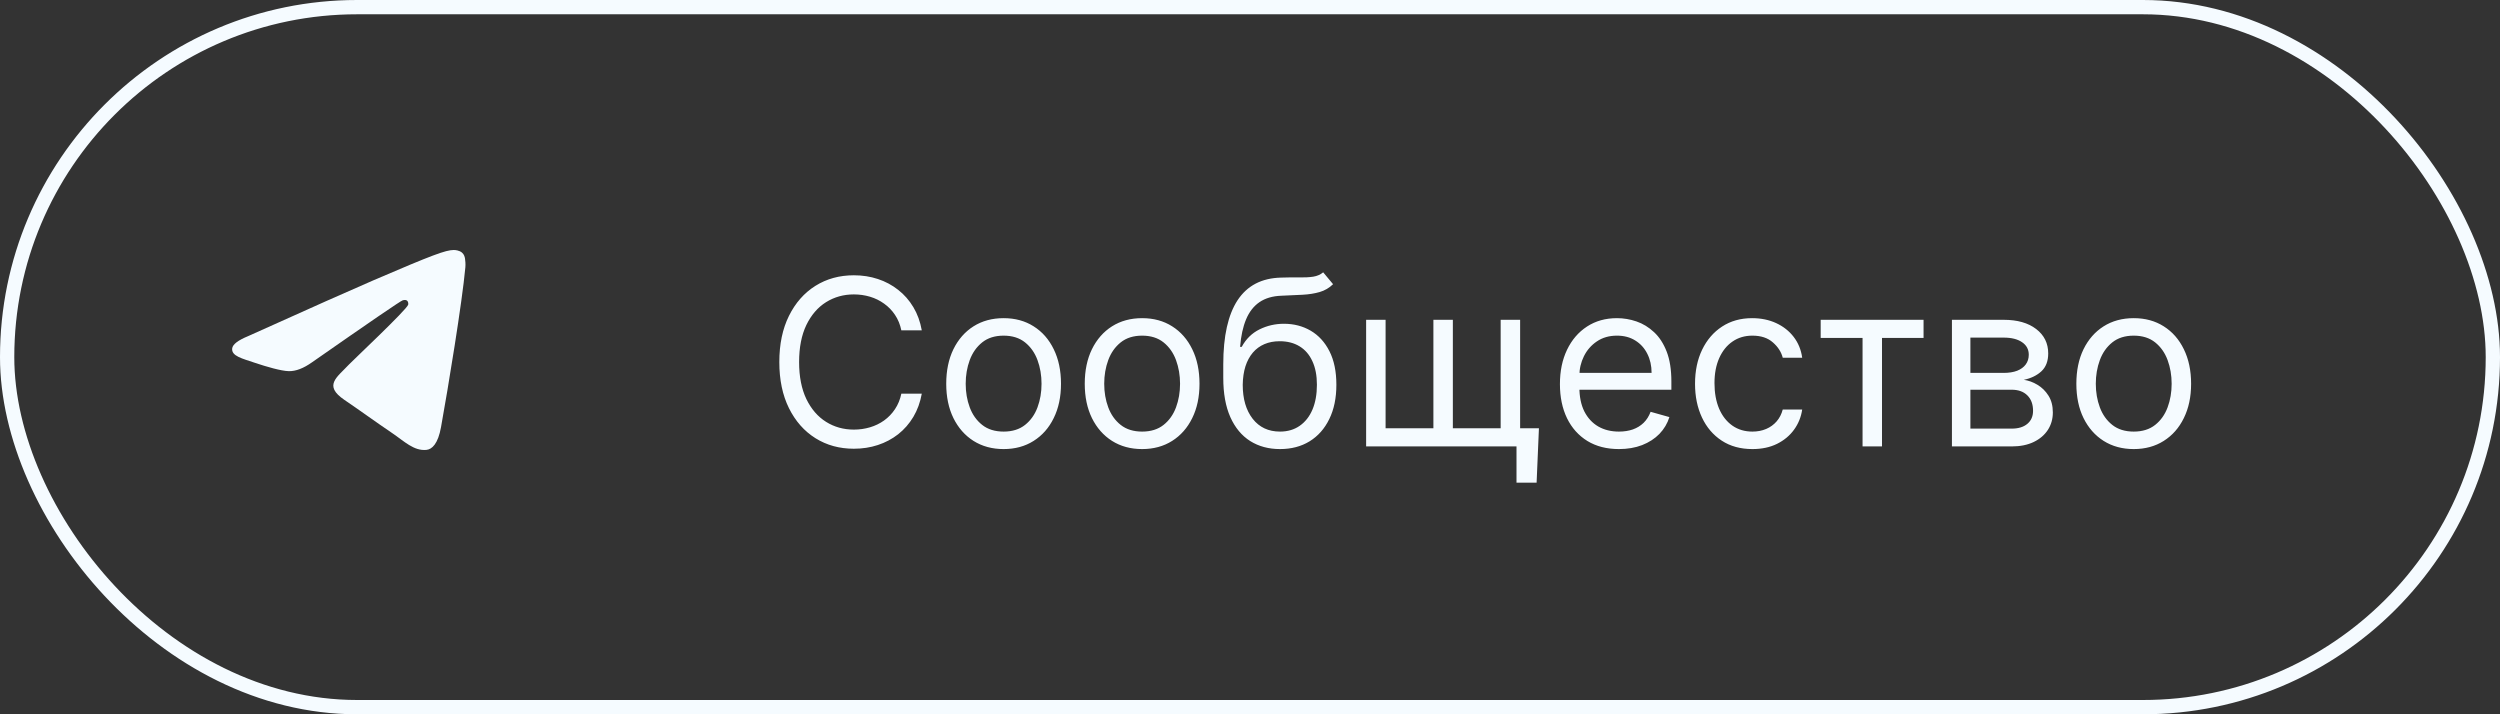 <?xml version="1.0" encoding="UTF-8"?> <svg xmlns="http://www.w3.org/2000/svg" width="140" height="40" viewBox="0 0 140 40" fill="none"><rect x="0" y="0" width="140" height="40" fill="#333333" stroke="none"/> <rect x="0.4" y="0.4" width="139.2" height="39.2" rx="19.6" stroke="#F5FBFF" stroke-width="0.8"></rect> <path d="M13.898 18.822C17.406 17.241 19.745 16.199 20.915 15.696C24.257 14.258 24.951 14.008 25.404 14C25.504 13.998 25.726 14.024 25.87 14.145C25.991 14.247 26.025 14.385 26.041 14.482C26.057 14.579 26.077 14.8 26.06 14.972C25.88 16.94 25.096 21.715 24.697 23.919C24.53 24.851 24.197 25.164 23.876 25.194C23.176 25.261 22.646 24.717 21.969 24.258C20.911 23.54 20.313 23.093 19.285 22.393C18.096 21.583 18.867 21.138 19.544 20.411C19.721 20.22 22.8 17.324 22.859 17.061C22.866 17.029 22.874 16.906 22.802 16.842C22.733 16.777 22.629 16.799 22.554 16.817C22.447 16.841 20.757 17.998 17.478 20.286C16.998 20.627 16.564 20.793 16.173 20.785C15.744 20.775 14.917 20.533 14.302 20.327C13.55 20.073 12.951 19.939 13.003 19.509C13.03 19.285 13.329 19.056 13.898 18.822Z" fill="#F5FBFF"></path> <path d="M51.62 18.5H50.475C50.407 18.171 50.288 17.881 50.119 17.632C49.953 17.383 49.75 17.174 49.51 17.004C49.273 16.832 49.01 16.703 48.72 16.616C48.431 16.53 48.129 16.487 47.816 16.487C47.243 16.487 46.724 16.632 46.26 16.921C45.798 17.21 45.43 17.637 45.156 18.2C44.886 18.763 44.75 19.454 44.75 20.273C44.75 21.091 44.886 21.782 45.156 22.346C45.43 22.909 45.798 23.335 46.26 23.624C46.724 23.914 47.243 24.058 47.816 24.058C48.129 24.058 48.431 24.015 48.72 23.929C49.01 23.843 49.273 23.715 49.51 23.546C49.75 23.373 49.953 23.163 50.119 22.913C50.288 22.661 50.407 22.372 50.475 22.046H51.62C51.533 22.529 51.376 22.961 51.149 23.343C50.921 23.724 50.638 24.049 50.299 24.317C49.961 24.581 49.581 24.783 49.159 24.922C48.74 25.06 48.292 25.129 47.816 25.129C47.009 25.129 46.292 24.932 45.664 24.538C45.036 24.144 44.542 23.584 44.182 22.858C43.822 22.132 43.642 21.27 43.642 20.273C43.642 19.276 43.822 18.414 44.182 17.688C44.542 16.961 45.036 16.401 45.664 16.007C46.292 15.613 47.009 15.416 47.816 15.416C48.292 15.416 48.74 15.485 49.159 15.624C49.581 15.762 49.961 15.966 50.299 16.233C50.638 16.498 50.921 16.821 51.149 17.203C51.376 17.581 51.533 18.014 51.62 18.5ZM56.203 25.148C55.562 25.148 55.001 24.995 54.517 24.691C54.037 24.386 53.662 23.96 53.391 23.412C53.123 22.864 52.989 22.224 52.989 21.491C52.989 20.753 53.123 20.108 53.391 19.557C53.662 19.006 54.037 18.578 54.517 18.274C55.001 17.969 55.562 17.817 56.203 17.817C56.843 17.817 57.403 17.969 57.883 18.274C58.366 18.578 58.742 19.006 59.009 19.557C59.28 20.108 59.416 20.753 59.416 21.491C59.416 22.224 59.28 22.864 59.009 23.412C58.742 23.96 58.366 24.386 57.883 24.691C57.403 24.995 56.843 25.148 56.203 25.148ZM56.203 24.169C56.689 24.169 57.089 24.044 57.403 23.795C57.717 23.546 57.949 23.218 58.1 22.812C58.251 22.405 58.326 21.965 58.326 21.491C58.326 21.017 58.251 20.576 58.1 20.166C57.949 19.757 57.717 19.426 57.403 19.174C57.089 18.922 56.689 18.796 56.203 18.796C55.716 18.796 55.316 18.922 55.002 19.174C54.688 19.426 54.456 19.757 54.305 20.166C54.154 20.576 54.079 21.017 54.079 21.491C54.079 21.965 54.154 22.405 54.305 22.812C54.456 23.218 54.688 23.546 55.002 23.795C55.316 24.044 55.716 24.169 56.203 24.169ZM63.959 25.148C63.319 25.148 62.758 24.995 62.274 24.691C61.794 24.386 61.419 23.96 61.148 23.412C60.88 22.864 60.746 22.224 60.746 21.491C60.746 20.753 60.88 20.108 61.148 19.557C61.419 19.006 61.794 18.578 62.274 18.274C62.758 17.969 63.319 17.817 63.959 17.817C64.6 17.817 65.16 17.969 65.64 18.274C66.123 18.578 66.498 19.006 66.766 19.557C67.037 20.108 67.172 20.753 67.172 21.491C67.172 22.224 67.037 22.864 66.766 23.412C66.498 23.96 66.123 24.386 65.64 24.691C65.16 24.995 64.6 25.148 63.959 25.148ZM63.959 24.169C64.446 24.169 64.846 24.044 65.16 23.795C65.474 23.546 65.706 23.218 65.857 22.812C66.007 22.405 66.083 21.965 66.083 21.491C66.083 21.017 66.007 20.576 65.857 20.166C65.706 19.757 65.474 19.426 65.16 19.174C64.846 18.922 64.446 18.796 63.959 18.796C63.473 18.796 63.073 18.922 62.759 19.174C62.445 19.426 62.213 19.757 62.062 20.166C61.911 20.576 61.836 21.017 61.836 21.491C61.836 21.965 61.911 22.405 62.062 22.812C62.213 23.218 62.445 23.546 62.759 23.795C63.073 24.044 63.473 24.169 63.959 24.169ZM74.098 15.25L74.652 15.915C74.437 16.124 74.188 16.27 73.904 16.353C73.621 16.436 73.301 16.487 72.944 16.506C72.587 16.524 72.19 16.543 71.753 16.561C71.261 16.579 70.853 16.7 70.53 16.921C70.207 17.143 69.957 17.463 69.782 17.881C69.606 18.3 69.494 18.814 69.445 19.423H69.537C69.777 18.98 70.11 18.654 70.534 18.445C70.959 18.235 71.415 18.131 71.901 18.131C72.455 18.131 72.953 18.26 73.397 18.518C73.84 18.777 74.191 19.16 74.449 19.668C74.708 20.176 74.837 20.802 74.837 21.547C74.837 22.289 74.705 22.929 74.44 23.467C74.178 24.006 73.811 24.421 73.337 24.714C72.866 25.003 72.313 25.148 71.679 25.148C71.045 25.148 70.49 24.998 70.013 24.7C69.536 24.398 69.165 23.952 68.9 23.361C68.635 22.767 68.503 22.033 68.503 21.159V20.402C68.503 18.823 68.771 17.626 69.306 16.81C69.845 15.995 70.654 15.573 71.735 15.546C72.116 15.533 72.456 15.53 72.755 15.536C73.053 15.542 73.314 15.528 73.535 15.495C73.757 15.461 73.944 15.379 74.098 15.25ZM71.679 24.169C72.107 24.169 72.475 24.061 72.783 23.846C73.093 23.63 73.332 23.327 73.498 22.936C73.664 22.543 73.747 22.079 73.747 21.547C73.747 21.03 73.663 20.59 73.493 20.227C73.327 19.863 73.089 19.586 72.778 19.396C72.467 19.205 72.095 19.109 71.661 19.109C71.344 19.109 71.059 19.163 70.807 19.271C70.554 19.379 70.339 19.537 70.16 19.746C69.982 19.956 69.843 20.211 69.745 20.513C69.65 20.814 69.599 21.159 69.593 21.547C69.593 22.341 69.779 22.976 70.151 23.453C70.524 23.93 71.033 24.169 71.679 24.169ZM86.18 23.984L86.05 27.031H84.924V25H84.001V23.984H86.18ZM76.503 17.909H77.593V23.984H80.27V17.909H81.36V23.984H84.037V17.909H85.127V25H76.503V17.909ZM90.661 25.148C89.978 25.148 89.388 24.997 88.893 24.695C88.4 24.391 88.02 23.966 87.753 23.421C87.488 22.873 87.356 22.236 87.356 21.51C87.356 20.784 87.488 20.143 87.753 19.59C88.02 19.032 88.393 18.599 88.87 18.288C89.35 17.974 89.91 17.817 90.55 17.817C90.92 17.817 91.284 17.878 91.644 18.001C92.004 18.125 92.332 18.325 92.628 18.602C92.923 18.875 93.159 19.239 93.334 19.691C93.509 20.143 93.597 20.701 93.597 21.362V21.824H88.131V20.882H92.489C92.489 20.482 92.409 20.125 92.249 19.811C92.092 19.497 91.868 19.249 91.575 19.068C91.286 18.886 90.944 18.796 90.55 18.796C90.116 18.796 89.741 18.903 89.424 19.119C89.11 19.331 88.868 19.608 88.699 19.95C88.53 20.291 88.445 20.657 88.445 21.048V21.676C88.445 22.212 88.537 22.666 88.722 23.038C88.91 23.407 89.17 23.689 89.502 23.883C89.835 24.074 90.221 24.169 90.661 24.169C90.947 24.169 91.206 24.129 91.437 24.049C91.671 23.966 91.872 23.843 92.041 23.68C92.211 23.514 92.341 23.307 92.434 23.061L93.486 23.357C93.376 23.713 93.189 24.027 92.928 24.298C92.666 24.566 92.343 24.775 91.958 24.926C91.574 25.074 91.141 25.148 90.661 25.148ZM98.135 25.148C97.47 25.148 96.898 24.991 96.418 24.677C95.938 24.363 95.568 23.93 95.31 23.38C95.051 22.829 94.922 22.199 94.922 21.491C94.922 20.771 95.054 20.136 95.319 19.585C95.587 19.031 95.959 18.599 96.436 18.288C96.916 17.974 97.477 17.817 98.117 17.817C98.615 17.817 99.065 17.909 99.465 18.094C99.865 18.278 100.193 18.537 100.448 18.869C100.703 19.202 100.862 19.59 100.923 20.033H99.834C99.751 19.709 99.566 19.423 99.28 19.174C98.997 18.922 98.615 18.796 98.135 18.796C97.71 18.796 97.338 18.906 97.018 19.128C96.701 19.346 96.453 19.656 96.275 20.056C96.099 20.453 96.011 20.919 96.011 21.454C96.011 22.002 96.098 22.479 96.27 22.886C96.445 23.292 96.692 23.607 97.009 23.832C97.329 24.057 97.704 24.169 98.135 24.169C98.418 24.169 98.675 24.12 98.906 24.021C99.137 23.923 99.332 23.781 99.492 23.597C99.652 23.412 99.766 23.19 99.834 22.932H100.923C100.862 23.35 100.71 23.727 100.466 24.063C100.226 24.395 99.908 24.66 99.511 24.857C99.117 25.051 98.658 25.148 98.135 25.148ZM101.958 18.925V17.909H107.719V18.925H105.392V25H104.303V18.925H101.958ZM109.308 25V17.909H112.207C112.971 17.909 113.577 18.081 114.026 18.426C114.476 18.771 114.7 19.226 114.7 19.793C114.7 20.224 114.572 20.557 114.317 20.794C114.062 21.028 113.734 21.187 113.334 21.27C113.595 21.307 113.849 21.399 114.095 21.547C114.345 21.695 114.551 21.898 114.714 22.156C114.877 22.412 114.959 22.726 114.959 23.098C114.959 23.461 114.866 23.786 114.682 24.072C114.497 24.358 114.232 24.584 113.888 24.751C113.543 24.917 113.131 25 112.65 25H109.308ZM110.342 24.003H112.65C113.026 24.003 113.32 23.914 113.532 23.735C113.745 23.557 113.851 23.313 113.851 23.006C113.851 22.639 113.745 22.352 113.532 22.142C113.32 21.93 113.026 21.824 112.65 21.824H110.342V24.003ZM110.342 20.882H112.207C112.5 20.882 112.75 20.842 112.96 20.762C113.169 20.679 113.329 20.562 113.44 20.411C113.554 20.257 113.611 20.076 113.611 19.866C113.611 19.568 113.486 19.334 113.237 19.165C112.987 18.992 112.644 18.906 112.207 18.906H110.342V20.882ZM119.489 25.148C118.848 25.148 118.287 24.995 117.804 24.691C117.323 24.386 116.948 23.96 116.677 23.412C116.409 22.864 116.276 22.224 116.276 21.491C116.276 20.753 116.409 20.108 116.677 19.557C116.948 19.006 117.323 18.578 117.804 18.274C118.287 17.969 118.848 17.817 119.489 17.817C120.129 17.817 120.689 17.969 121.169 18.274C121.652 18.578 122.028 19.006 122.295 19.557C122.566 20.108 122.702 20.753 122.702 21.491C122.702 22.224 122.566 22.864 122.295 23.412C122.028 23.96 121.652 24.386 121.169 24.691C120.689 24.995 120.129 25.148 119.489 25.148ZM119.489 24.169C119.975 24.169 120.375 24.044 120.689 23.795C121.003 23.546 121.235 23.218 121.386 22.812C121.537 22.405 121.612 21.965 121.612 21.491C121.612 21.017 121.537 20.576 121.386 20.166C121.235 19.757 121.003 19.426 120.689 19.174C120.375 18.922 119.975 18.796 119.489 18.796C119.002 18.796 118.602 18.922 118.288 19.174C117.974 19.426 117.742 19.757 117.591 20.166C117.44 20.576 117.365 21.017 117.365 21.491C117.365 21.965 117.44 22.405 117.591 22.812C117.742 23.218 117.974 23.546 118.288 23.795C118.602 24.044 119.002 24.169 119.489 24.169Z" fill="#F5FBFF"></path> </svg> 